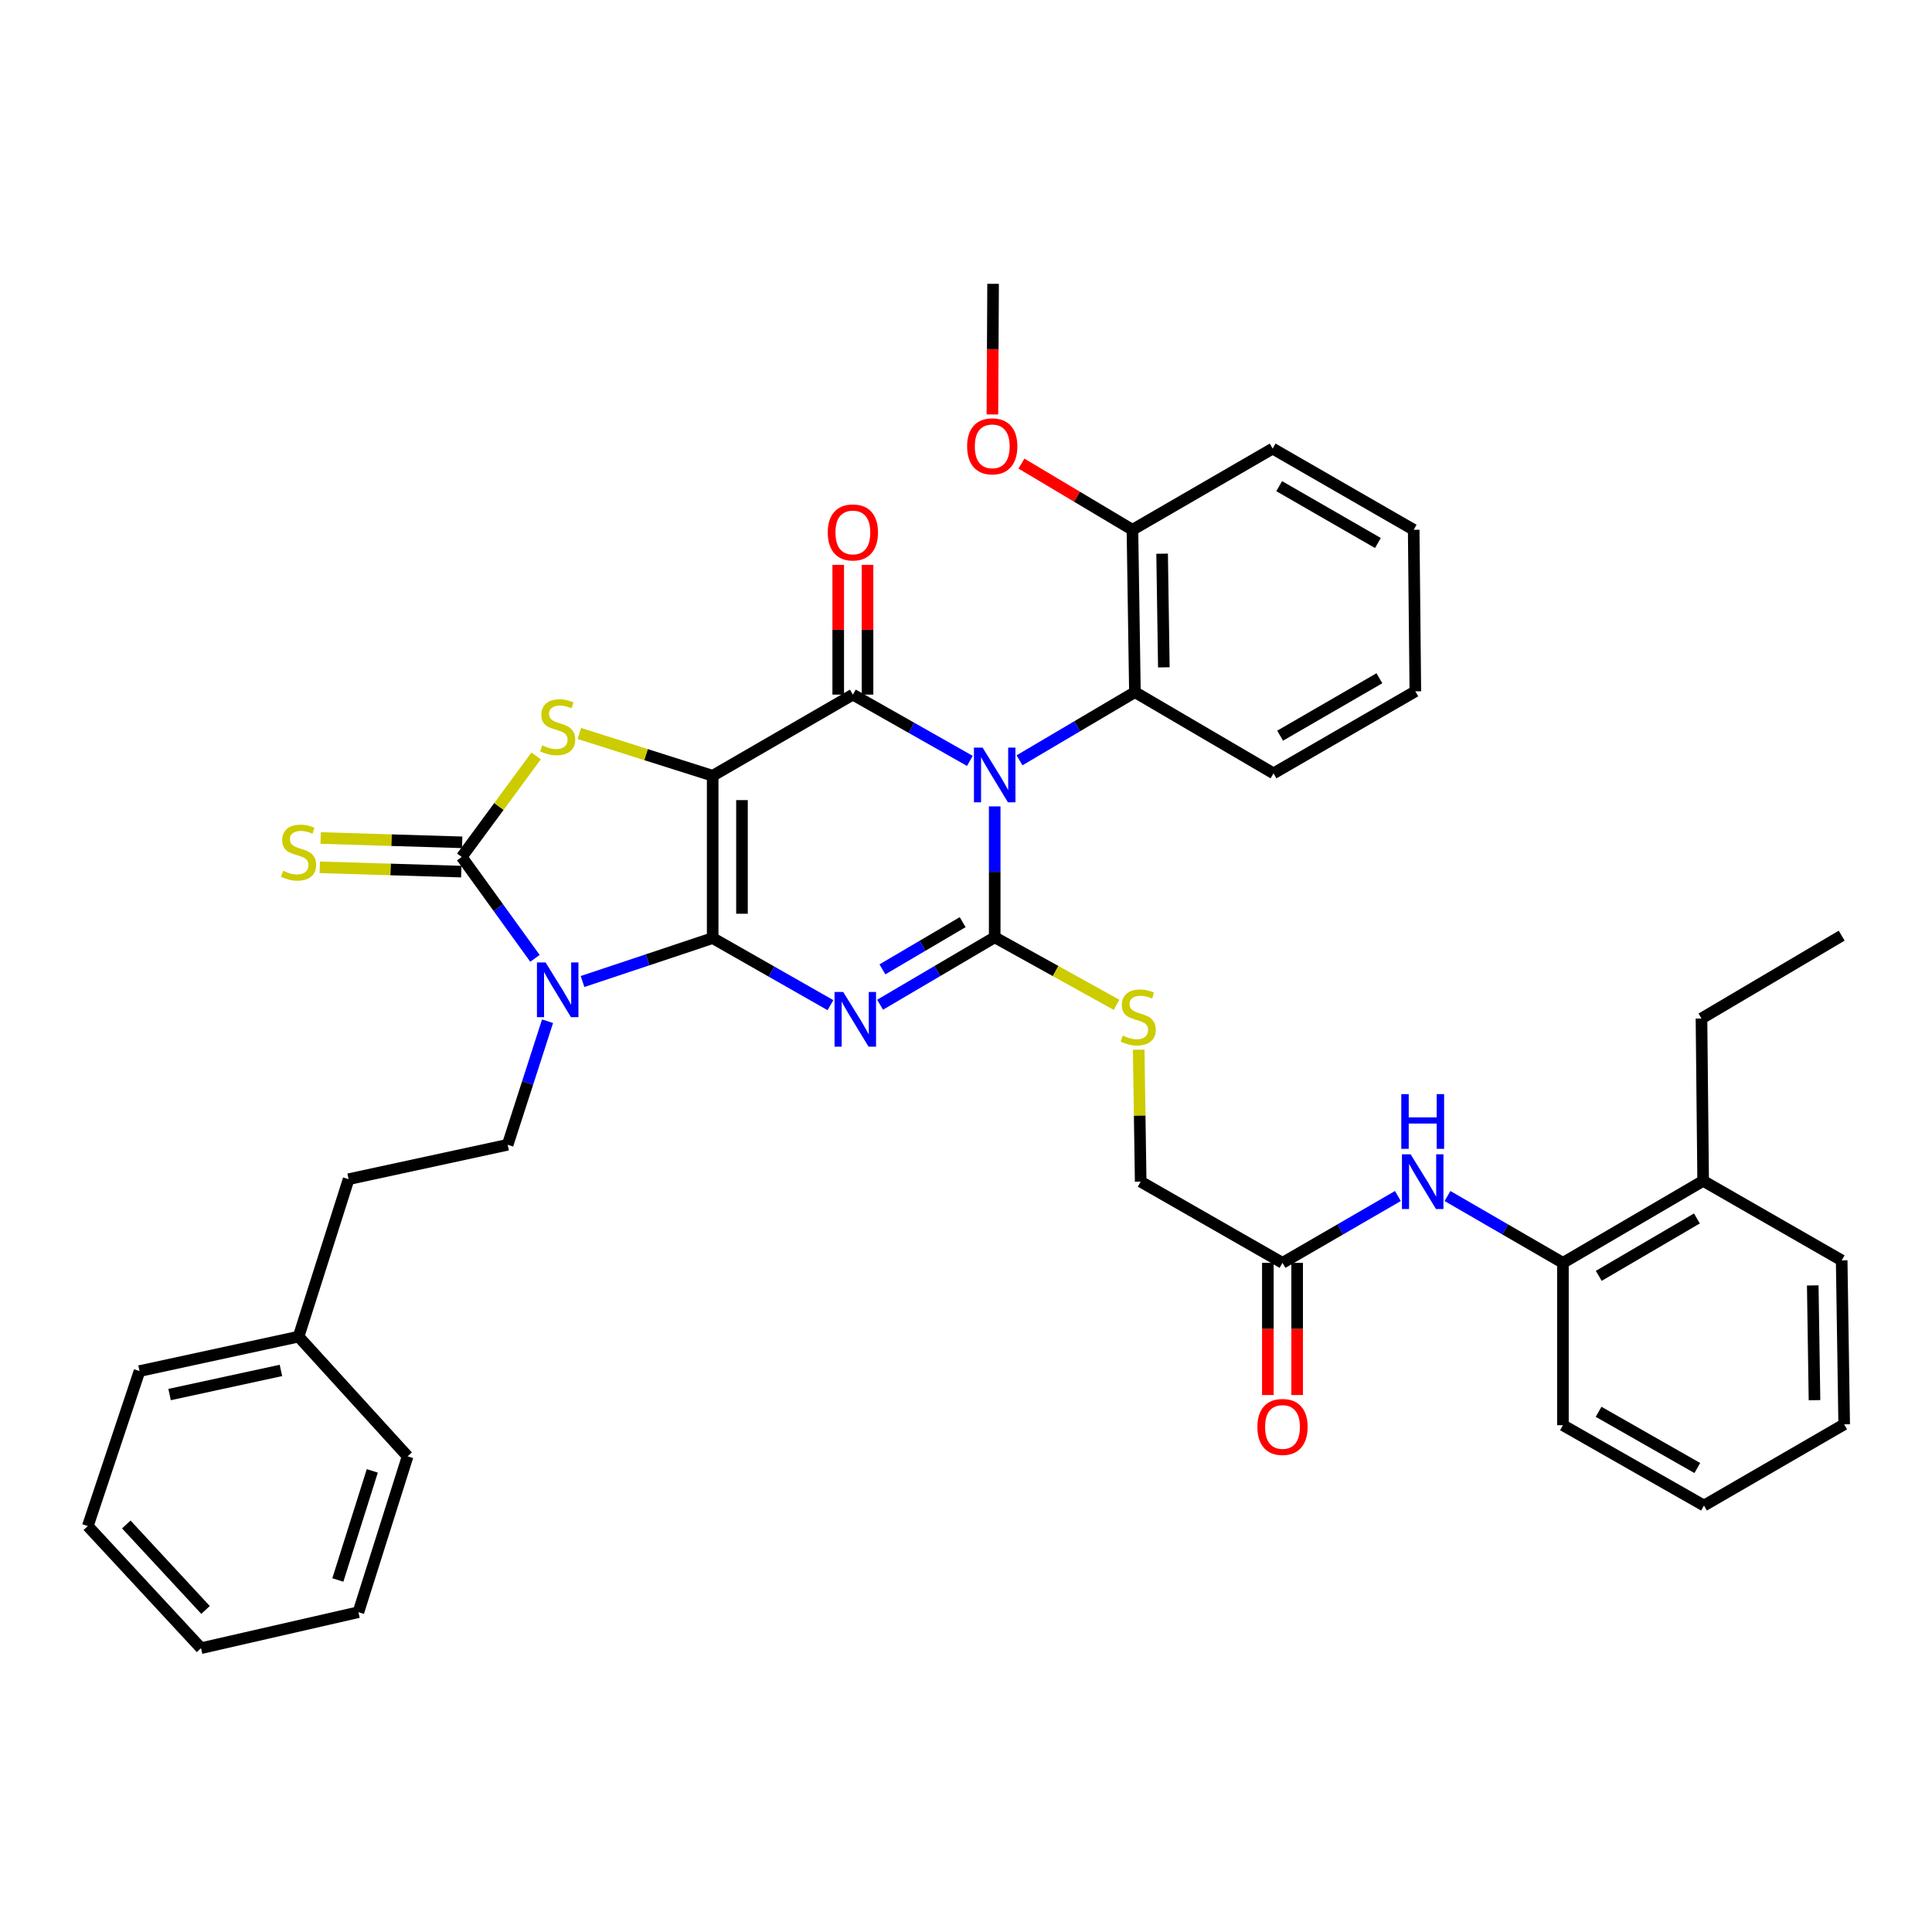 <?xml version='1.0' encoding='iso-8859-1'?>
<svg version='1.1' baseProfile='full'
              xmlns='http://www.w3.org/2000/svg'
                      xmlns:rdkit='http://www.rdkit.org/xml'
                      xmlns:xlink='http://www.w3.org/1999/xlink'
                  xml:space='preserve'
width='1000px' height='1000px' viewBox='0 0 1000 1000'>
<!-- END OF HEADER -->
<rect style='opacity:1.0;fill:#FFFFFF;stroke:none' width='1000' height='1000' x='0' y='0'> </rect>
<path class='bond-0' d='M 368.879,485.557 L 368.879,401.531' style='fill:none;fill-rule:evenodd;stroke:#000000;stroke-width:6px;stroke-linecap:butt;stroke-linejoin:miter;stroke-opacity:1' />
<path class='bond-0' d='M 384.046,472.953 L 384.046,414.135' style='fill:none;fill-rule:evenodd;stroke:#000000;stroke-width:6px;stroke-linecap:butt;stroke-linejoin:miter;stroke-opacity:1' />
<path class='bond-2' d='M 368.879,485.557 L 399.358,502.914' style='fill:none;fill-rule:evenodd;stroke:#000000;stroke-width:6px;stroke-linecap:butt;stroke-linejoin:miter;stroke-opacity:1' />
<path class='bond-2' d='M 399.358,502.914 L 429.838,520.271' style='fill:none;fill-rule:evenodd;stroke:#0000FF;stroke-width:6px;stroke-linecap:butt;stroke-linejoin:miter;stroke-opacity:1' />
<path class='bond-4' d='M 368.879,485.557 L 335.197,496.794' style='fill:none;fill-rule:evenodd;stroke:#000000;stroke-width:6px;stroke-linecap:butt;stroke-linejoin:miter;stroke-opacity:1' />
<path class='bond-4' d='M 335.197,496.794 L 301.515,508.031' style='fill:none;fill-rule:evenodd;stroke:#0000FF;stroke-width:6px;stroke-linecap:butt;stroke-linejoin:miter;stroke-opacity:1' />
<path class='bond-5' d='M 368.879,401.531 L 441.446,359.534' style='fill:none;fill-rule:evenodd;stroke:#000000;stroke-width:6px;stroke-linecap:butt;stroke-linejoin:miter;stroke-opacity:1' />
<path class='bond-7' d='M 368.879,401.531 L 334.362,390.585' style='fill:none;fill-rule:evenodd;stroke:#000000;stroke-width:6px;stroke-linecap:butt;stroke-linejoin:miter;stroke-opacity:1' />
<path class='bond-7' d='M 334.362,390.585 L 299.845,379.639' style='fill:none;fill-rule:evenodd;stroke:#CCCC00;stroke-width:6px;stroke-linecap:butt;stroke-linejoin:miter;stroke-opacity:1' />
<path class='bond-1' d='M 514.855,417.387 L 514.855,451.266' style='fill:none;fill-rule:evenodd;stroke:#0000FF;stroke-width:6px;stroke-linecap:butt;stroke-linejoin:miter;stroke-opacity:1' />
<path class='bond-1' d='M 514.855,451.266 L 514.855,485.145' style='fill:none;fill-rule:evenodd;stroke:#000000;stroke-width:6px;stroke-linecap:butt;stroke-linejoin:miter;stroke-opacity:1' />
<path class='bond-8' d='M 527.703,393.537 L 557.567,375.895' style='fill:none;fill-rule:evenodd;stroke:#0000FF;stroke-width:6px;stroke-linecap:butt;stroke-linejoin:miter;stroke-opacity:1' />
<path class='bond-8' d='M 557.567,375.895 L 587.431,358.254' style='fill:none;fill-rule:evenodd;stroke:#000000;stroke-width:6px;stroke-linecap:butt;stroke-linejoin:miter;stroke-opacity:1' />
<path class='bond-40' d='M 502.006,393.846 L 471.726,376.69' style='fill:none;fill-rule:evenodd;stroke:#0000FF;stroke-width:6px;stroke-linecap:butt;stroke-linejoin:miter;stroke-opacity:1' />
<path class='bond-40' d='M 471.726,376.69 L 441.446,359.534' style='fill:none;fill-rule:evenodd;stroke:#000000;stroke-width:6px;stroke-linecap:butt;stroke-linejoin:miter;stroke-opacity:1' />
<path class='bond-3' d='M 455.534,520.046 L 485.195,502.595' style='fill:none;fill-rule:evenodd;stroke:#0000FF;stroke-width:6px;stroke-linecap:butt;stroke-linejoin:miter;stroke-opacity:1' />
<path class='bond-3' d='M 485.195,502.595 L 514.855,485.145' style='fill:none;fill-rule:evenodd;stroke:#000000;stroke-width:6px;stroke-linecap:butt;stroke-linejoin:miter;stroke-opacity:1' />
<path class='bond-3' d='M 456.741,501.738 L 477.504,489.523' style='fill:none;fill-rule:evenodd;stroke:#0000FF;stroke-width:6px;stroke-linecap:butt;stroke-linejoin:miter;stroke-opacity:1' />
<path class='bond-3' d='M 477.504,489.523 L 498.266,477.307' style='fill:none;fill-rule:evenodd;stroke:#000000;stroke-width:6px;stroke-linecap:butt;stroke-linejoin:miter;stroke-opacity:1' />
<path class='bond-9' d='M 514.855,485.145 L 546.393,502.621' style='fill:none;fill-rule:evenodd;stroke:#000000;stroke-width:6px;stroke-linecap:butt;stroke-linejoin:miter;stroke-opacity:1' />
<path class='bond-9' d='M 546.393,502.621 L 577.93,520.098' style='fill:none;fill-rule:evenodd;stroke:#CCCC00;stroke-width:6px;stroke-linecap:butt;stroke-linejoin:miter;stroke-opacity:1' />
<path class='bond-6' d='M 276.898,496.039 L 257.944,469.804' style='fill:none;fill-rule:evenodd;stroke:#0000FF;stroke-width:6px;stroke-linecap:butt;stroke-linejoin:miter;stroke-opacity:1' />
<path class='bond-6' d='M 257.944,469.804 L 238.989,443.569' style='fill:none;fill-rule:evenodd;stroke:#000000;stroke-width:6px;stroke-linecap:butt;stroke-linejoin:miter;stroke-opacity:1' />
<path class='bond-10' d='M 283.41,528.586 L 273.089,560.557' style='fill:none;fill-rule:evenodd;stroke:#0000FF;stroke-width:6px;stroke-linecap:butt;stroke-linejoin:miter;stroke-opacity:1' />
<path class='bond-10' d='M 273.089,560.557 L 262.767,592.529' style='fill:none;fill-rule:evenodd;stroke:#000000;stroke-width:6px;stroke-linecap:butt;stroke-linejoin:miter;stroke-opacity:1' />
<path class='bond-14' d='M 449.03,359.534 L 449.03,325.952' style='fill:none;fill-rule:evenodd;stroke:#000000;stroke-width:6px;stroke-linecap:butt;stroke-linejoin:miter;stroke-opacity:1' />
<path class='bond-14' d='M 449.03,325.952 L 449.03,292.369' style='fill:none;fill-rule:evenodd;stroke:#FF0000;stroke-width:6px;stroke-linecap:butt;stroke-linejoin:miter;stroke-opacity:1' />
<path class='bond-14' d='M 433.862,359.534 L 433.862,325.952' style='fill:none;fill-rule:evenodd;stroke:#000000;stroke-width:6px;stroke-linecap:butt;stroke-linejoin:miter;stroke-opacity:1' />
<path class='bond-14' d='M 433.862,325.952 L 433.862,292.369' style='fill:none;fill-rule:evenodd;stroke:#FF0000;stroke-width:6px;stroke-linecap:butt;stroke-linejoin:miter;stroke-opacity:1' />
<path class='bond-12' d='M 239.22,435.989 L 202.596,434.871' style='fill:none;fill-rule:evenodd;stroke:#000000;stroke-width:6px;stroke-linecap:butt;stroke-linejoin:miter;stroke-opacity:1' />
<path class='bond-12' d='M 202.596,434.871 L 165.973,433.753' style='fill:none;fill-rule:evenodd;stroke:#CCCC00;stroke-width:6px;stroke-linecap:butt;stroke-linejoin:miter;stroke-opacity:1' />
<path class='bond-12' d='M 238.757,451.15 L 202.133,450.031' style='fill:none;fill-rule:evenodd;stroke:#000000;stroke-width:6px;stroke-linecap:butt;stroke-linejoin:miter;stroke-opacity:1' />
<path class='bond-12' d='M 202.133,450.031 L 165.51,448.913' style='fill:none;fill-rule:evenodd;stroke:#CCCC00;stroke-width:6px;stroke-linecap:butt;stroke-linejoin:miter;stroke-opacity:1' />
<path class='bond-39' d='M 238.989,443.569 L 258.238,417.421' style='fill:none;fill-rule:evenodd;stroke:#000000;stroke-width:6px;stroke-linecap:butt;stroke-linejoin:miter;stroke-opacity:1' />
<path class='bond-39' d='M 258.238,417.421 L 277.487,391.272' style='fill:none;fill-rule:evenodd;stroke:#CCCC00;stroke-width:6px;stroke-linecap:butt;stroke-linejoin:miter;stroke-opacity:1' />
<path class='bond-16' d='M 587.431,358.254 L 586.15,274.219' style='fill:none;fill-rule:evenodd;stroke:#000000;stroke-width:6px;stroke-linecap:butt;stroke-linejoin:miter;stroke-opacity:1' />
<path class='bond-16' d='M 602.404,345.417 L 601.508,286.593' style='fill:none;fill-rule:evenodd;stroke:#000000;stroke-width:6px;stroke-linecap:butt;stroke-linejoin:miter;stroke-opacity:1' />
<path class='bond-23' d='M 587.431,358.254 L 659.172,400.284' style='fill:none;fill-rule:evenodd;stroke:#000000;stroke-width:6px;stroke-linecap:butt;stroke-linejoin:miter;stroke-opacity:1' />
<path class='bond-19' d='M 589.388,543.32 L 589.901,577.471' style='fill:none;fill-rule:evenodd;stroke:#CCCC00;stroke-width:6px;stroke-linecap:butt;stroke-linejoin:miter;stroke-opacity:1' />
<path class='bond-19' d='M 589.901,577.471 L 590.414,611.622' style='fill:none;fill-rule:evenodd;stroke:#000000;stroke-width:6px;stroke-linecap:butt;stroke-linejoin:miter;stroke-opacity:1' />
<path class='bond-20' d='M 262.767,592.529 L 180.443,610.342' style='fill:none;fill-rule:evenodd;stroke:#000000;stroke-width:6px;stroke-linecap:butt;stroke-linejoin:miter;stroke-opacity:1' />
<path class='bond-11' d='M 723.553,619.057 L 693.688,636.355' style='fill:none;fill-rule:evenodd;stroke:#0000FF;stroke-width:6px;stroke-linecap:butt;stroke-linejoin:miter;stroke-opacity:1' />
<path class='bond-11' d='M 693.688,636.355 L 663.823,653.653' style='fill:none;fill-rule:evenodd;stroke:#000000;stroke-width:6px;stroke-linecap:butt;stroke-linejoin:miter;stroke-opacity:1' />
<path class='bond-15' d='M 749.227,619.056 L 779.1,636.354' style='fill:none;fill-rule:evenodd;stroke:#0000FF;stroke-width:6px;stroke-linecap:butt;stroke-linejoin:miter;stroke-opacity:1' />
<path class='bond-15' d='M 779.1,636.354 L 808.974,653.653' style='fill:none;fill-rule:evenodd;stroke:#000000;stroke-width:6px;stroke-linecap:butt;stroke-linejoin:miter;stroke-opacity:1' />
<path class='bond-13' d='M 663.823,653.653 L 590.414,611.622' style='fill:none;fill-rule:evenodd;stroke:#000000;stroke-width:6px;stroke-linecap:butt;stroke-linejoin:miter;stroke-opacity:1' />
<path class='bond-17' d='M 656.239,653.653 L 656.239,687.858' style='fill:none;fill-rule:evenodd;stroke:#000000;stroke-width:6px;stroke-linecap:butt;stroke-linejoin:miter;stroke-opacity:1' />
<path class='bond-17' d='M 656.239,687.858 L 656.239,722.064' style='fill:none;fill-rule:evenodd;stroke:#FF0000;stroke-width:6px;stroke-linecap:butt;stroke-linejoin:miter;stroke-opacity:1' />
<path class='bond-17' d='M 671.407,653.653 L 671.407,687.858' style='fill:none;fill-rule:evenodd;stroke:#000000;stroke-width:6px;stroke-linecap:butt;stroke-linejoin:miter;stroke-opacity:1' />
<path class='bond-17' d='M 671.407,687.858 L 671.407,722.064' style='fill:none;fill-rule:evenodd;stroke:#FF0000;stroke-width:6px;stroke-linecap:butt;stroke-linejoin:miter;stroke-opacity:1' />
<path class='bond-18' d='M 808.974,653.653 L 881.549,611.21' style='fill:none;fill-rule:evenodd;stroke:#000000;stroke-width:6px;stroke-linecap:butt;stroke-linejoin:miter;stroke-opacity:1' />
<path class='bond-18' d='M 827.517,660.379 L 878.319,630.669' style='fill:none;fill-rule:evenodd;stroke:#000000;stroke-width:6px;stroke-linecap:butt;stroke-linejoin:miter;stroke-opacity:1' />
<path class='bond-24' d='M 808.974,653.653 L 808.974,737.688' style='fill:none;fill-rule:evenodd;stroke:#000000;stroke-width:6px;stroke-linecap:butt;stroke-linejoin:miter;stroke-opacity:1' />
<path class='bond-21' d='M 586.15,274.219 L 557.423,257.086' style='fill:none;fill-rule:evenodd;stroke:#000000;stroke-width:6px;stroke-linecap:butt;stroke-linejoin:miter;stroke-opacity:1' />
<path class='bond-21' d='M 557.423,257.086 L 528.695,239.954' style='fill:none;fill-rule:evenodd;stroke:#FF0000;stroke-width:6px;stroke-linecap:butt;stroke-linejoin:miter;stroke-opacity:1' />
<path class='bond-26' d='M 586.15,274.219 L 658.725,232.189' style='fill:none;fill-rule:evenodd;stroke:#000000;stroke-width:6px;stroke-linecap:butt;stroke-linejoin:miter;stroke-opacity:1' />
<path class='bond-25' d='M 881.549,611.21 L 880.681,527.175' style='fill:none;fill-rule:evenodd;stroke:#000000;stroke-width:6px;stroke-linecap:butt;stroke-linejoin:miter;stroke-opacity:1' />
<path class='bond-27' d='M 881.549,611.21 L 953.248,652.372' style='fill:none;fill-rule:evenodd;stroke:#000000;stroke-width:6px;stroke-linecap:butt;stroke-linejoin:miter;stroke-opacity:1' />
<path class='bond-22' d='M 180.443,610.342 L 154.549,691.832' style='fill:none;fill-rule:evenodd;stroke:#000000;stroke-width:6px;stroke-linecap:butt;stroke-linejoin:miter;stroke-opacity:1' />
<path class='bond-28' d='M 513.669,214.521 L 513.845,180.714' style='fill:none;fill-rule:evenodd;stroke:#FF0000;stroke-width:6px;stroke-linecap:butt;stroke-linejoin:miter;stroke-opacity:1' />
<path class='bond-28' d='M 513.845,180.714 L 514.021,146.907' style='fill:none;fill-rule:evenodd;stroke:#000000;stroke-width:6px;stroke-linecap:butt;stroke-linejoin:miter;stroke-opacity:1' />
<path class='bond-29' d='M 154.549,691.832 L 72.216,709.67' style='fill:none;fill-rule:evenodd;stroke:#000000;stroke-width:6px;stroke-linecap:butt;stroke-linejoin:miter;stroke-opacity:1' />
<path class='bond-29' d='M 145.411,709.331 L 87.778,721.818' style='fill:none;fill-rule:evenodd;stroke:#000000;stroke-width:6px;stroke-linecap:butt;stroke-linejoin:miter;stroke-opacity:1' />
<path class='bond-30' d='M 154.549,691.832 L 210.98,753.79' style='fill:none;fill-rule:evenodd;stroke:#000000;stroke-width:6px;stroke-linecap:butt;stroke-linejoin:miter;stroke-opacity:1' />
<path class='bond-32' d='M 659.172,400.284 L 732.581,357.824' style='fill:none;fill-rule:evenodd;stroke:#000000;stroke-width:6px;stroke-linecap:butt;stroke-linejoin:miter;stroke-opacity:1' />
<path class='bond-32' d='M 662.589,380.786 L 713.976,351.064' style='fill:none;fill-rule:evenodd;stroke:#000000;stroke-width:6px;stroke-linecap:butt;stroke-linejoin:miter;stroke-opacity:1' />
<path class='bond-33' d='M 808.974,737.688 L 881.97,779.263' style='fill:none;fill-rule:evenodd;stroke:#000000;stroke-width:6px;stroke-linecap:butt;stroke-linejoin:miter;stroke-opacity:1' />
<path class='bond-33' d='M 827.429,730.744 L 878.527,759.847' style='fill:none;fill-rule:evenodd;stroke:#000000;stroke-width:6px;stroke-linecap:butt;stroke-linejoin:miter;stroke-opacity:1' />
<path class='bond-31' d='M 880.681,527.175 L 953.248,484.302' style='fill:none;fill-rule:evenodd;stroke:#000000;stroke-width:6px;stroke-linecap:butt;stroke-linejoin:miter;stroke-opacity:1' />
<path class='bond-42' d='M 658.725,232.189 L 731.722,274.219' style='fill:none;fill-rule:evenodd;stroke:#000000;stroke-width:6px;stroke-linecap:butt;stroke-linejoin:miter;stroke-opacity:1' />
<path class='bond-42' d='M 662.107,251.637 L 713.204,281.058' style='fill:none;fill-rule:evenodd;stroke:#000000;stroke-width:6px;stroke-linecap:butt;stroke-linejoin:miter;stroke-opacity:1' />
<path class='bond-43' d='M 953.248,652.372 L 954.545,737.233' style='fill:none;fill-rule:evenodd;stroke:#000000;stroke-width:6px;stroke-linecap:butt;stroke-linejoin:miter;stroke-opacity:1' />
<path class='bond-43' d='M 938.277,665.333 L 939.185,724.735' style='fill:none;fill-rule:evenodd;stroke:#000000;stroke-width:6px;stroke-linecap:butt;stroke-linejoin:miter;stroke-opacity:1' />
<path class='bond-36' d='M 72.216,709.67 L 45.455,789.888' style='fill:none;fill-rule:evenodd;stroke:#000000;stroke-width:6px;stroke-linecap:butt;stroke-linejoin:miter;stroke-opacity:1' />
<path class='bond-37' d='M 210.98,753.79 L 185.516,834.463' style='fill:none;fill-rule:evenodd;stroke:#000000;stroke-width:6px;stroke-linecap:butt;stroke-linejoin:miter;stroke-opacity:1' />
<path class='bond-37' d='M 192.696,761.326 L 174.871,817.797' style='fill:none;fill-rule:evenodd;stroke:#000000;stroke-width:6px;stroke-linecap:butt;stroke-linejoin:miter;stroke-opacity:1' />
<path class='bond-34' d='M 732.581,357.824 L 731.722,274.219' style='fill:none;fill-rule:evenodd;stroke:#000000;stroke-width:6px;stroke-linecap:butt;stroke-linejoin:miter;stroke-opacity:1' />
<path class='bond-35' d='M 881.97,779.263 L 954.545,737.233' style='fill:none;fill-rule:evenodd;stroke:#000000;stroke-width:6px;stroke-linecap:butt;stroke-linejoin:miter;stroke-opacity:1' />
<path class='bond-41' d='M 45.455,789.888 L 104.051,853.093' style='fill:none;fill-rule:evenodd;stroke:#000000;stroke-width:6px;stroke-linecap:butt;stroke-linejoin:miter;stroke-opacity:1' />
<path class='bond-41' d='M 65.367,789.057 L 106.384,833.301' style='fill:none;fill-rule:evenodd;stroke:#000000;stroke-width:6px;stroke-linecap:butt;stroke-linejoin:miter;stroke-opacity:1' />
<path class='bond-38' d='M 185.516,834.463 L 104.051,853.093' style='fill:none;fill-rule:evenodd;stroke:#000000;stroke-width:6px;stroke-linecap:butt;stroke-linejoin:miter;stroke-opacity:1' />
<path  class='atom-2' d='M 508.595 386.966
L 517.875 401.966
Q 518.795 403.446, 520.275 406.126
Q 521.755 408.806, 521.835 408.966
L 521.835 386.966
L 525.595 386.966
L 525.595 415.286
L 521.715 415.286
L 511.755 398.886
Q 510.595 396.966, 509.355 394.766
Q 508.155 392.566, 507.795 391.886
L 507.795 415.286
L 504.115 415.286
L 504.115 386.966
L 508.595 386.966
' fill='#0000FF'/>
<path  class='atom-3' d='M 436.442 513.436
L 445.722 528.436
Q 446.642 529.916, 448.122 532.596
Q 449.602 535.276, 449.682 535.436
L 449.682 513.436
L 453.442 513.436
L 453.442 541.756
L 449.562 541.756
L 439.602 525.356
Q 438.442 523.436, 437.202 521.236
Q 436.002 519.036, 435.642 518.356
L 435.642 541.756
L 431.962 541.756
L 431.962 513.436
L 436.442 513.436
' fill='#0000FF'/>
<path  class='atom-5' d='M 282.401 498.159
L 291.681 513.159
Q 292.601 514.639, 294.081 517.319
Q 295.561 519.999, 295.641 520.159
L 295.641 498.159
L 299.401 498.159
L 299.401 526.479
L 295.521 526.479
L 285.561 510.079
Q 284.401 508.159, 283.161 505.959
Q 281.961 503.759, 281.601 503.079
L 281.601 526.479
L 277.921 526.479
L 277.921 498.159
L 282.401 498.159
' fill='#0000FF'/>
<path  class='atom-8' d='M 280.661 385.812
Q 280.981 385.932, 282.301 386.492
Q 283.621 387.052, 285.061 387.412
Q 286.541 387.732, 287.981 387.732
Q 290.661 387.732, 292.221 386.452
Q 293.781 385.132, 293.781 382.852
Q 293.781 381.292, 292.981 380.332
Q 292.221 379.372, 291.021 378.852
Q 289.821 378.332, 287.821 377.732
Q 285.301 376.972, 283.781 376.252
Q 282.301 375.532, 281.221 374.012
Q 280.181 372.492, 280.181 369.932
Q 280.181 366.372, 282.581 364.172
Q 285.021 361.972, 289.821 361.972
Q 293.101 361.972, 296.821 363.532
L 295.901 366.612
Q 292.501 365.212, 289.941 365.212
Q 287.181 365.212, 285.661 366.372
Q 284.141 367.492, 284.181 369.452
Q 284.181 370.972, 284.941 371.892
Q 285.741 372.812, 286.861 373.332
Q 288.021 373.852, 289.941 374.452
Q 292.501 375.252, 294.021 376.052
Q 295.541 376.852, 296.621 378.492
Q 297.741 380.092, 297.741 382.852
Q 297.741 386.772, 295.101 388.892
Q 292.501 390.972, 288.141 390.972
Q 285.621 390.972, 283.701 390.412
Q 281.821 389.892, 279.581 388.972
L 280.661 385.812
' fill='#CCCC00'/>
<path  class='atom-10' d='M 581.133 536.027
Q 581.453 536.147, 582.773 536.707
Q 584.093 537.267, 585.533 537.627
Q 587.013 537.947, 588.453 537.947
Q 591.133 537.947, 592.693 536.667
Q 594.253 535.347, 594.253 533.067
Q 594.253 531.507, 593.453 530.547
Q 592.693 529.587, 591.493 529.067
Q 590.293 528.547, 588.293 527.947
Q 585.773 527.187, 584.253 526.467
Q 582.773 525.747, 581.693 524.227
Q 580.653 522.707, 580.653 520.147
Q 580.653 516.587, 583.053 514.387
Q 585.493 512.187, 590.293 512.187
Q 593.573 512.187, 597.293 513.747
L 596.373 516.827
Q 592.973 515.427, 590.413 515.427
Q 587.653 515.427, 586.133 516.587
Q 584.613 517.707, 584.653 519.667
Q 584.653 521.187, 585.413 522.107
Q 586.213 523.027, 587.333 523.547
Q 588.493 524.067, 590.413 524.667
Q 592.973 525.467, 594.493 526.267
Q 596.013 527.067, 597.093 528.707
Q 598.213 530.307, 598.213 533.067
Q 598.213 536.987, 595.573 539.107
Q 592.973 541.187, 588.613 541.187
Q 586.093 541.187, 584.173 540.627
Q 582.293 540.107, 580.053 539.187
L 581.133 536.027
' fill='#CCCC00'/>
<path  class='atom-12' d='M 730.13 597.462
L 739.41 612.462
Q 740.33 613.942, 741.81 616.622
Q 743.29 619.302, 743.37 619.462
L 743.37 597.462
L 747.13 597.462
L 747.13 625.782
L 743.25 625.782
L 733.29 609.382
Q 732.13 607.462, 730.89 605.262
Q 729.69 603.062, 729.33 602.382
L 729.33 625.782
L 725.65 625.782
L 725.65 597.462
L 730.13 597.462
' fill='#0000FF'/>
<path  class='atom-12' d='M 725.31 566.31
L 729.15 566.31
L 729.15 578.35
L 743.63 578.35
L 743.63 566.31
L 747.47 566.31
L 747.47 594.63
L 743.63 594.63
L 743.63 581.55
L 729.15 581.55
L 729.15 594.63
L 725.31 594.63
L 725.31 566.31
' fill='#0000FF'/>
<path  class='atom-13' d='M 146.549 450.711
Q 146.869 450.831, 148.189 451.391
Q 149.509 451.951, 150.949 452.311
Q 152.429 452.631, 153.869 452.631
Q 156.549 452.631, 158.109 451.351
Q 159.669 450.031, 159.669 447.751
Q 159.669 446.191, 158.869 445.231
Q 158.109 444.271, 156.909 443.751
Q 155.709 443.231, 153.709 442.631
Q 151.189 441.871, 149.669 441.151
Q 148.189 440.431, 147.109 438.911
Q 146.069 437.391, 146.069 434.831
Q 146.069 431.271, 148.469 429.071
Q 150.909 426.871, 155.709 426.871
Q 158.989 426.871, 162.709 428.431
L 161.789 431.511
Q 158.389 430.111, 155.829 430.111
Q 153.069 430.111, 151.549 431.271
Q 150.029 432.391, 150.069 434.351
Q 150.069 435.871, 150.829 436.791
Q 151.629 437.711, 152.749 438.231
Q 153.909 438.751, 155.829 439.351
Q 158.389 440.151, 159.909 440.951
Q 161.429 441.751, 162.509 443.391
Q 163.629 444.991, 163.629 447.751
Q 163.629 451.671, 160.989 453.791
Q 158.389 455.871, 154.029 455.871
Q 151.509 455.871, 149.589 455.311
Q 147.709 454.791, 145.469 453.871
L 146.549 450.711
' fill='#CCCC00'/>
<path  class='atom-15' d='M 428.446 275.588
Q 428.446 268.788, 431.806 264.988
Q 435.166 261.188, 441.446 261.188
Q 447.726 261.188, 451.086 264.988
Q 454.446 268.788, 454.446 275.588
Q 454.446 282.468, 451.046 286.388
Q 447.646 290.268, 441.446 290.268
Q 435.206 290.268, 431.806 286.388
Q 428.446 282.508, 428.446 275.588
M 441.446 287.068
Q 445.766 287.068, 448.086 284.188
Q 450.446 281.268, 450.446 275.588
Q 450.446 270.028, 448.086 267.228
Q 445.766 264.388, 441.446 264.388
Q 437.126 264.388, 434.766 267.188
Q 432.446 269.988, 432.446 275.588
Q 432.446 281.308, 434.766 284.188
Q 437.126 287.068, 441.446 287.068
' fill='#FF0000'/>
<path  class='atom-18' d='M 650.823 738.585
Q 650.823 731.785, 654.183 727.985
Q 657.543 724.185, 663.823 724.185
Q 670.103 724.185, 673.463 727.985
Q 676.823 731.785, 676.823 738.585
Q 676.823 745.465, 673.423 749.385
Q 670.023 753.265, 663.823 753.265
Q 657.583 753.265, 654.183 749.385
Q 650.823 745.505, 650.823 738.585
M 663.823 750.065
Q 668.143 750.065, 670.463 747.185
Q 672.823 744.265, 672.823 738.585
Q 672.823 733.025, 670.463 730.225
Q 668.143 727.385, 663.823 727.385
Q 659.503 727.385, 657.143 730.185
Q 654.823 732.985, 654.823 738.585
Q 654.823 744.305, 657.143 747.185
Q 659.503 750.065, 663.823 750.065
' fill='#FF0000'/>
<path  class='atom-22' d='M 500.583 231.022
Q 500.583 224.222, 503.943 220.422
Q 507.303 216.622, 513.583 216.622
Q 519.863 216.622, 523.223 220.422
Q 526.583 224.222, 526.583 231.022
Q 526.583 237.902, 523.183 241.822
Q 519.783 245.702, 513.583 245.702
Q 507.343 245.702, 503.943 241.822
Q 500.583 237.942, 500.583 231.022
M 513.583 242.502
Q 517.903 242.502, 520.223 239.622
Q 522.583 236.702, 522.583 231.022
Q 522.583 225.462, 520.223 222.662
Q 517.903 219.822, 513.583 219.822
Q 509.263 219.822, 506.903 222.622
Q 504.583 225.422, 504.583 231.022
Q 504.583 236.742, 506.903 239.622
Q 509.263 242.502, 513.583 242.502
' fill='#FF0000'/>
</svg>
